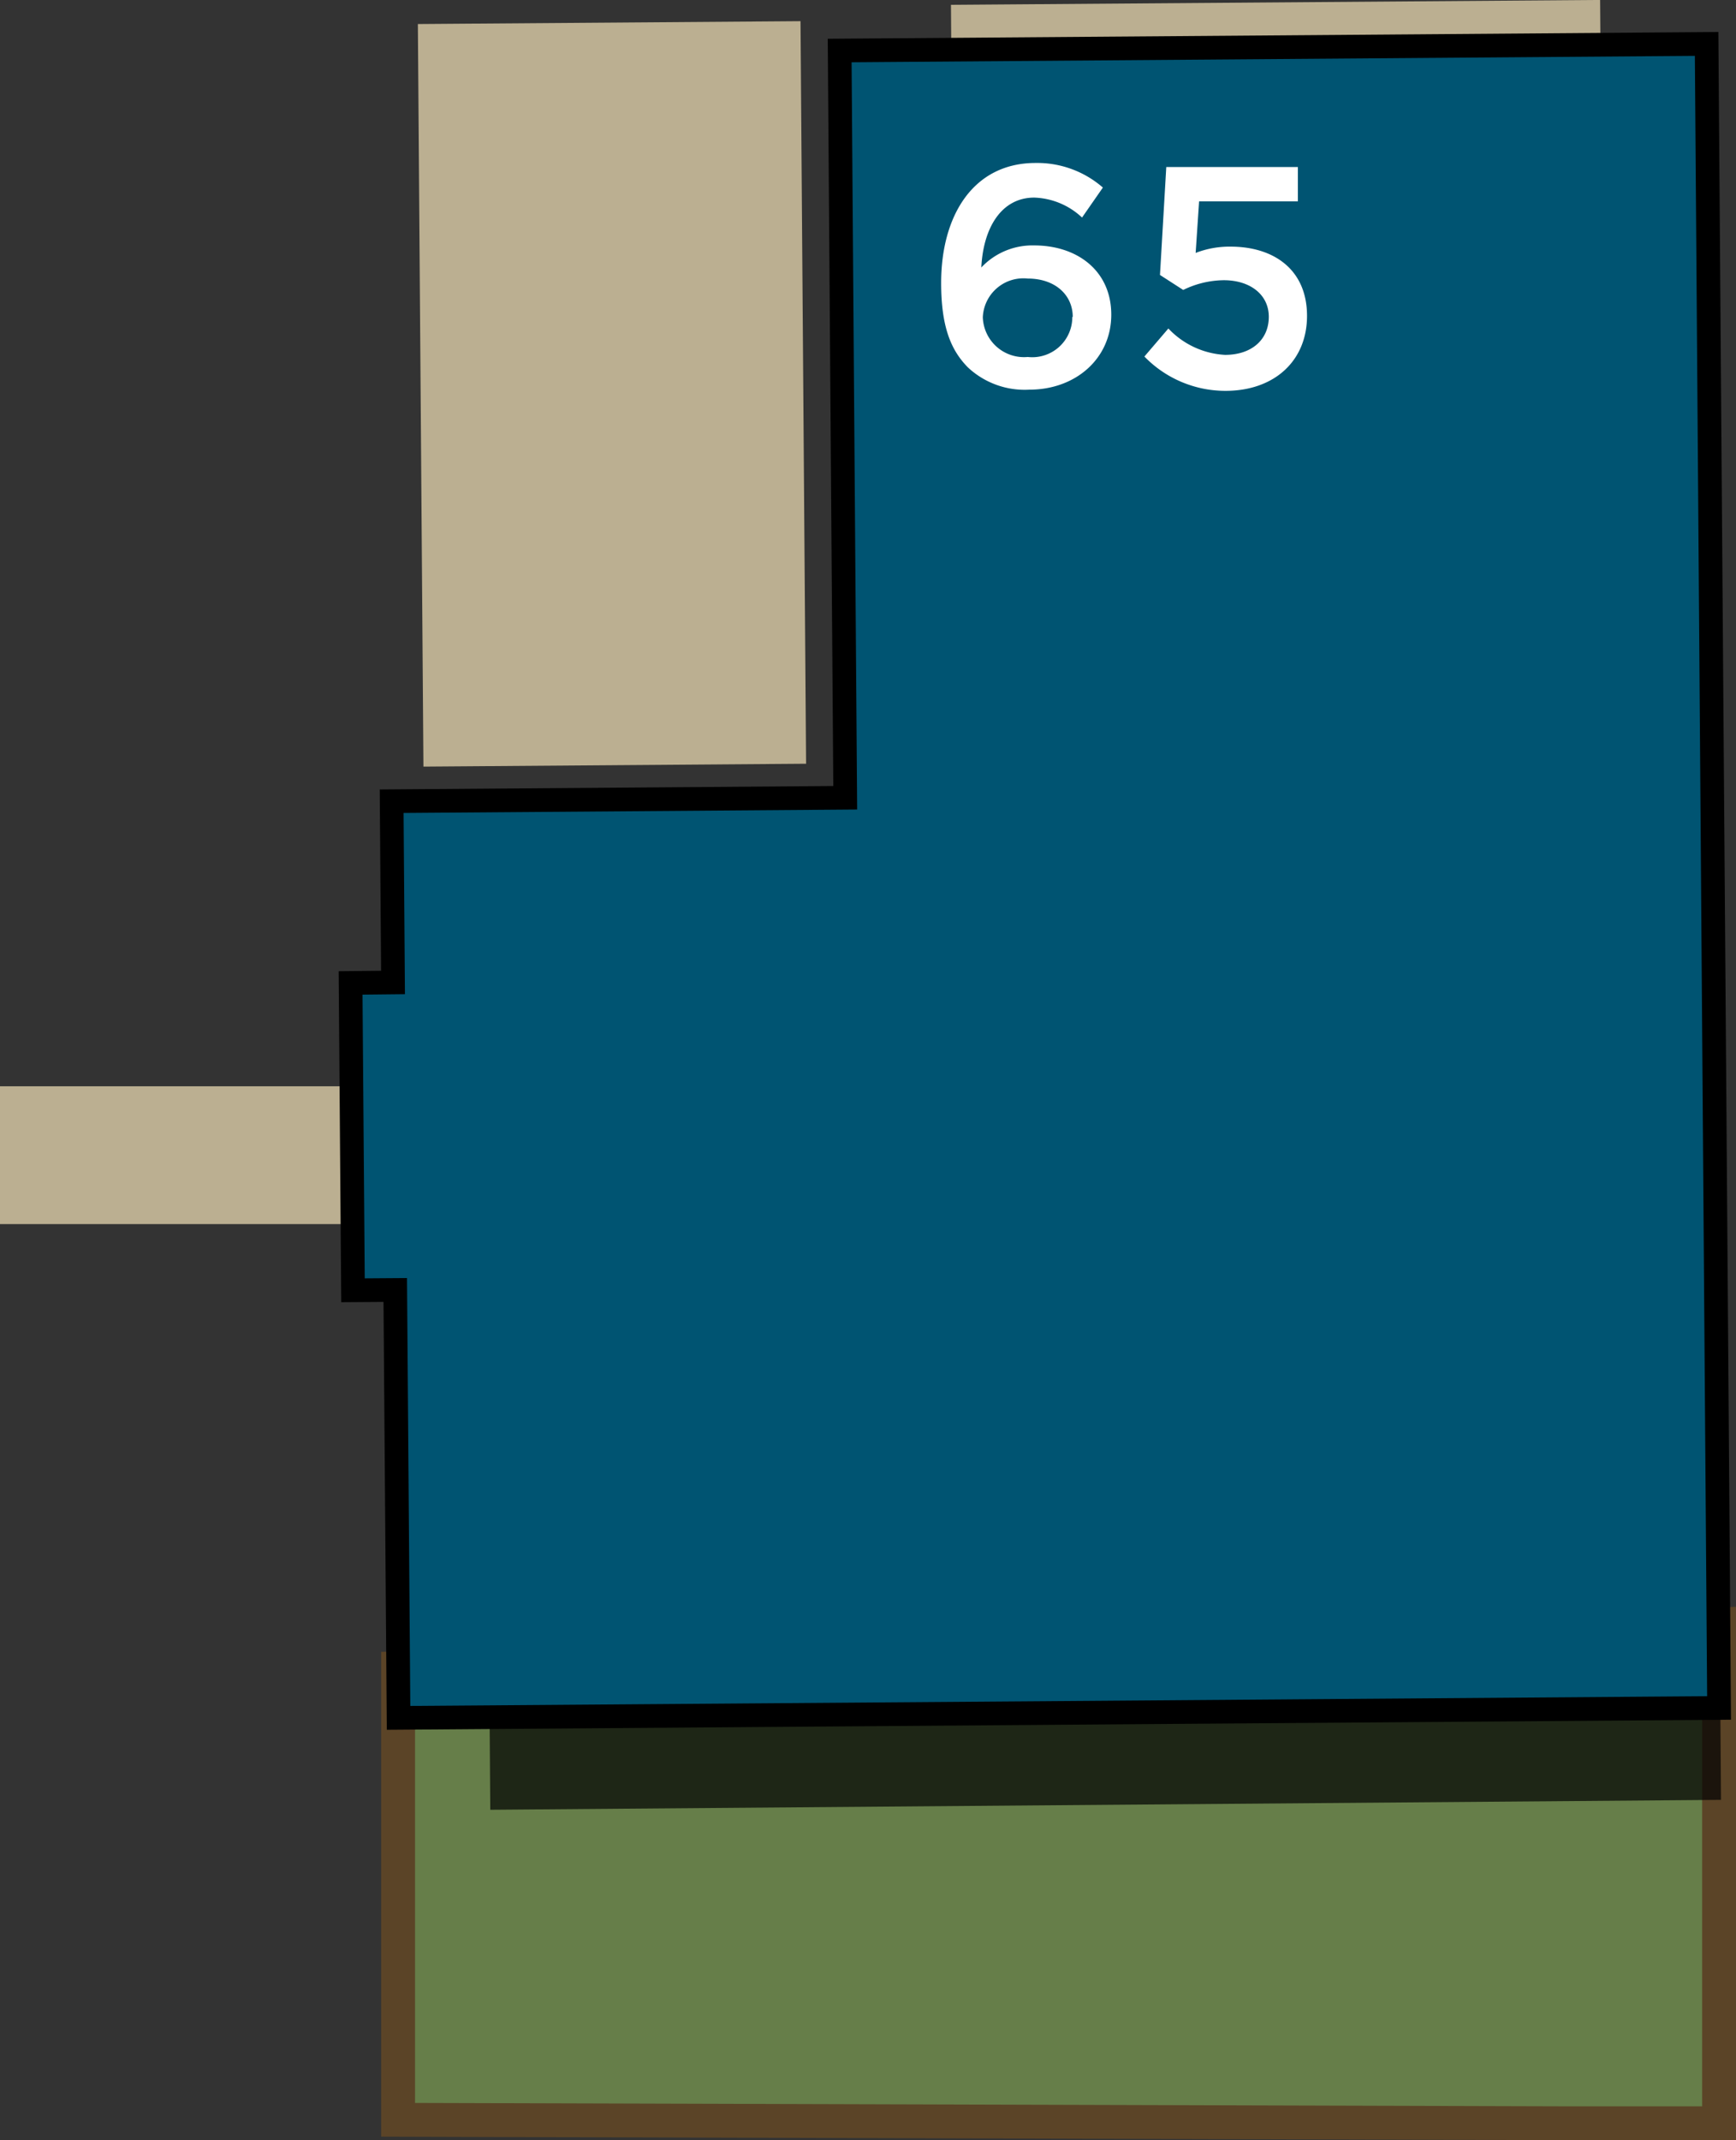 <svg xmlns="http://www.w3.org/2000/svg" width="115.82" height="142.75" viewBox="0 0 115.82 142.75"><rect x="0" y="0" width="115.82" height="142.75" fill="#333333" stroke="none"/><title>65</title><line x1="24.51" y1="77.05" y2="77.05" style="fill:none;stroke:#bbaf91;stroke-miterlimit:10;stroke-width:9.192px"/><polygon points="104.56 141.62 114.69 141.62 114.69 108.34 26.56 111.27 26.56 141.39 104.56 141.62" style="fill:#667e49;stroke:#5b4427;stroke-miterlimit:10;stroke-width:2.257px"/><rect x="28.07" y="1.51" width="25.53" height="49.53" transform="translate(81.86 52.24) rotate(179.57)" style="fill:#bbaf91"/><rect x="63.47" y="0.16" width="43.31" height="8.91" transform="translate(170.29 8.59) rotate(179.57)" style="fill:#bbaf91"/><polygon points="29.67 92.19 32.5 92.17 32.71 120.71 114.82 120.05 113.99 9.06 62.14 9.49 62.52 59.34 32.26 59.56 32.34 71.66 29.52 71.68 29.67 92.19" style="opacity:0.7"/><polygon points="23.55 86.06 26.37 86.04 26.59 114.58 114.69 113.92 113.86 2.93 56.02 3.37 56.39 53.21 26.13 53.44 26.22 65.53 23.39 65.56 23.55 86.06" style="fill:#005472;stroke:#000;stroke-miterlimit:10;stroke-width:1.58px"/><path d="M64.57,24.5c-1.11-1.13-1.78-2.67-1.78-5.63v0c0-4.49,2.14-8,6.3-8a6.66,6.66,0,0,1,4.49,1.64l-1.39,2A4.88,4.88,0,0,0,69,13.18c-2.18,0-3.4,2-3.53,4.66A4.68,4.68,0,0,1,69,16.37c2.86,0,5.14,1.68,5.14,4.62v0c0,2.92-2.37,5-5.46,5A5.54,5.54,0,0,1,64.57,24.5Zm7-3.36v0c0-1.47-1.18-2.56-3-2.56a2.71,2.71,0,0,0-3,2.58v0a2.75,2.75,0,0,0,3,2.65A2.67,2.67,0,0,0,71.54,21.14Z" style="fill:#fff"/><path d="M76.35,23.78l1.6-1.87a5.61,5.61,0,0,0,3.78,1.76c1.76,0,2.92-1,2.92-2.54v0c0-1.49-1.26-2.44-3-2.44a6.27,6.27,0,0,0-2.71.65l-1.55-1,.42-7.2h8.78v2.29H80l-.23,3.44a6.25,6.25,0,0,1,2.33-.42c2.86,0,5.1,1.51,5.1,4.62v0c0,3-2.18,5-5.44,5A7.53,7.53,0,0,1,76.35,23.78Z" style="fill:#fff"/></svg>